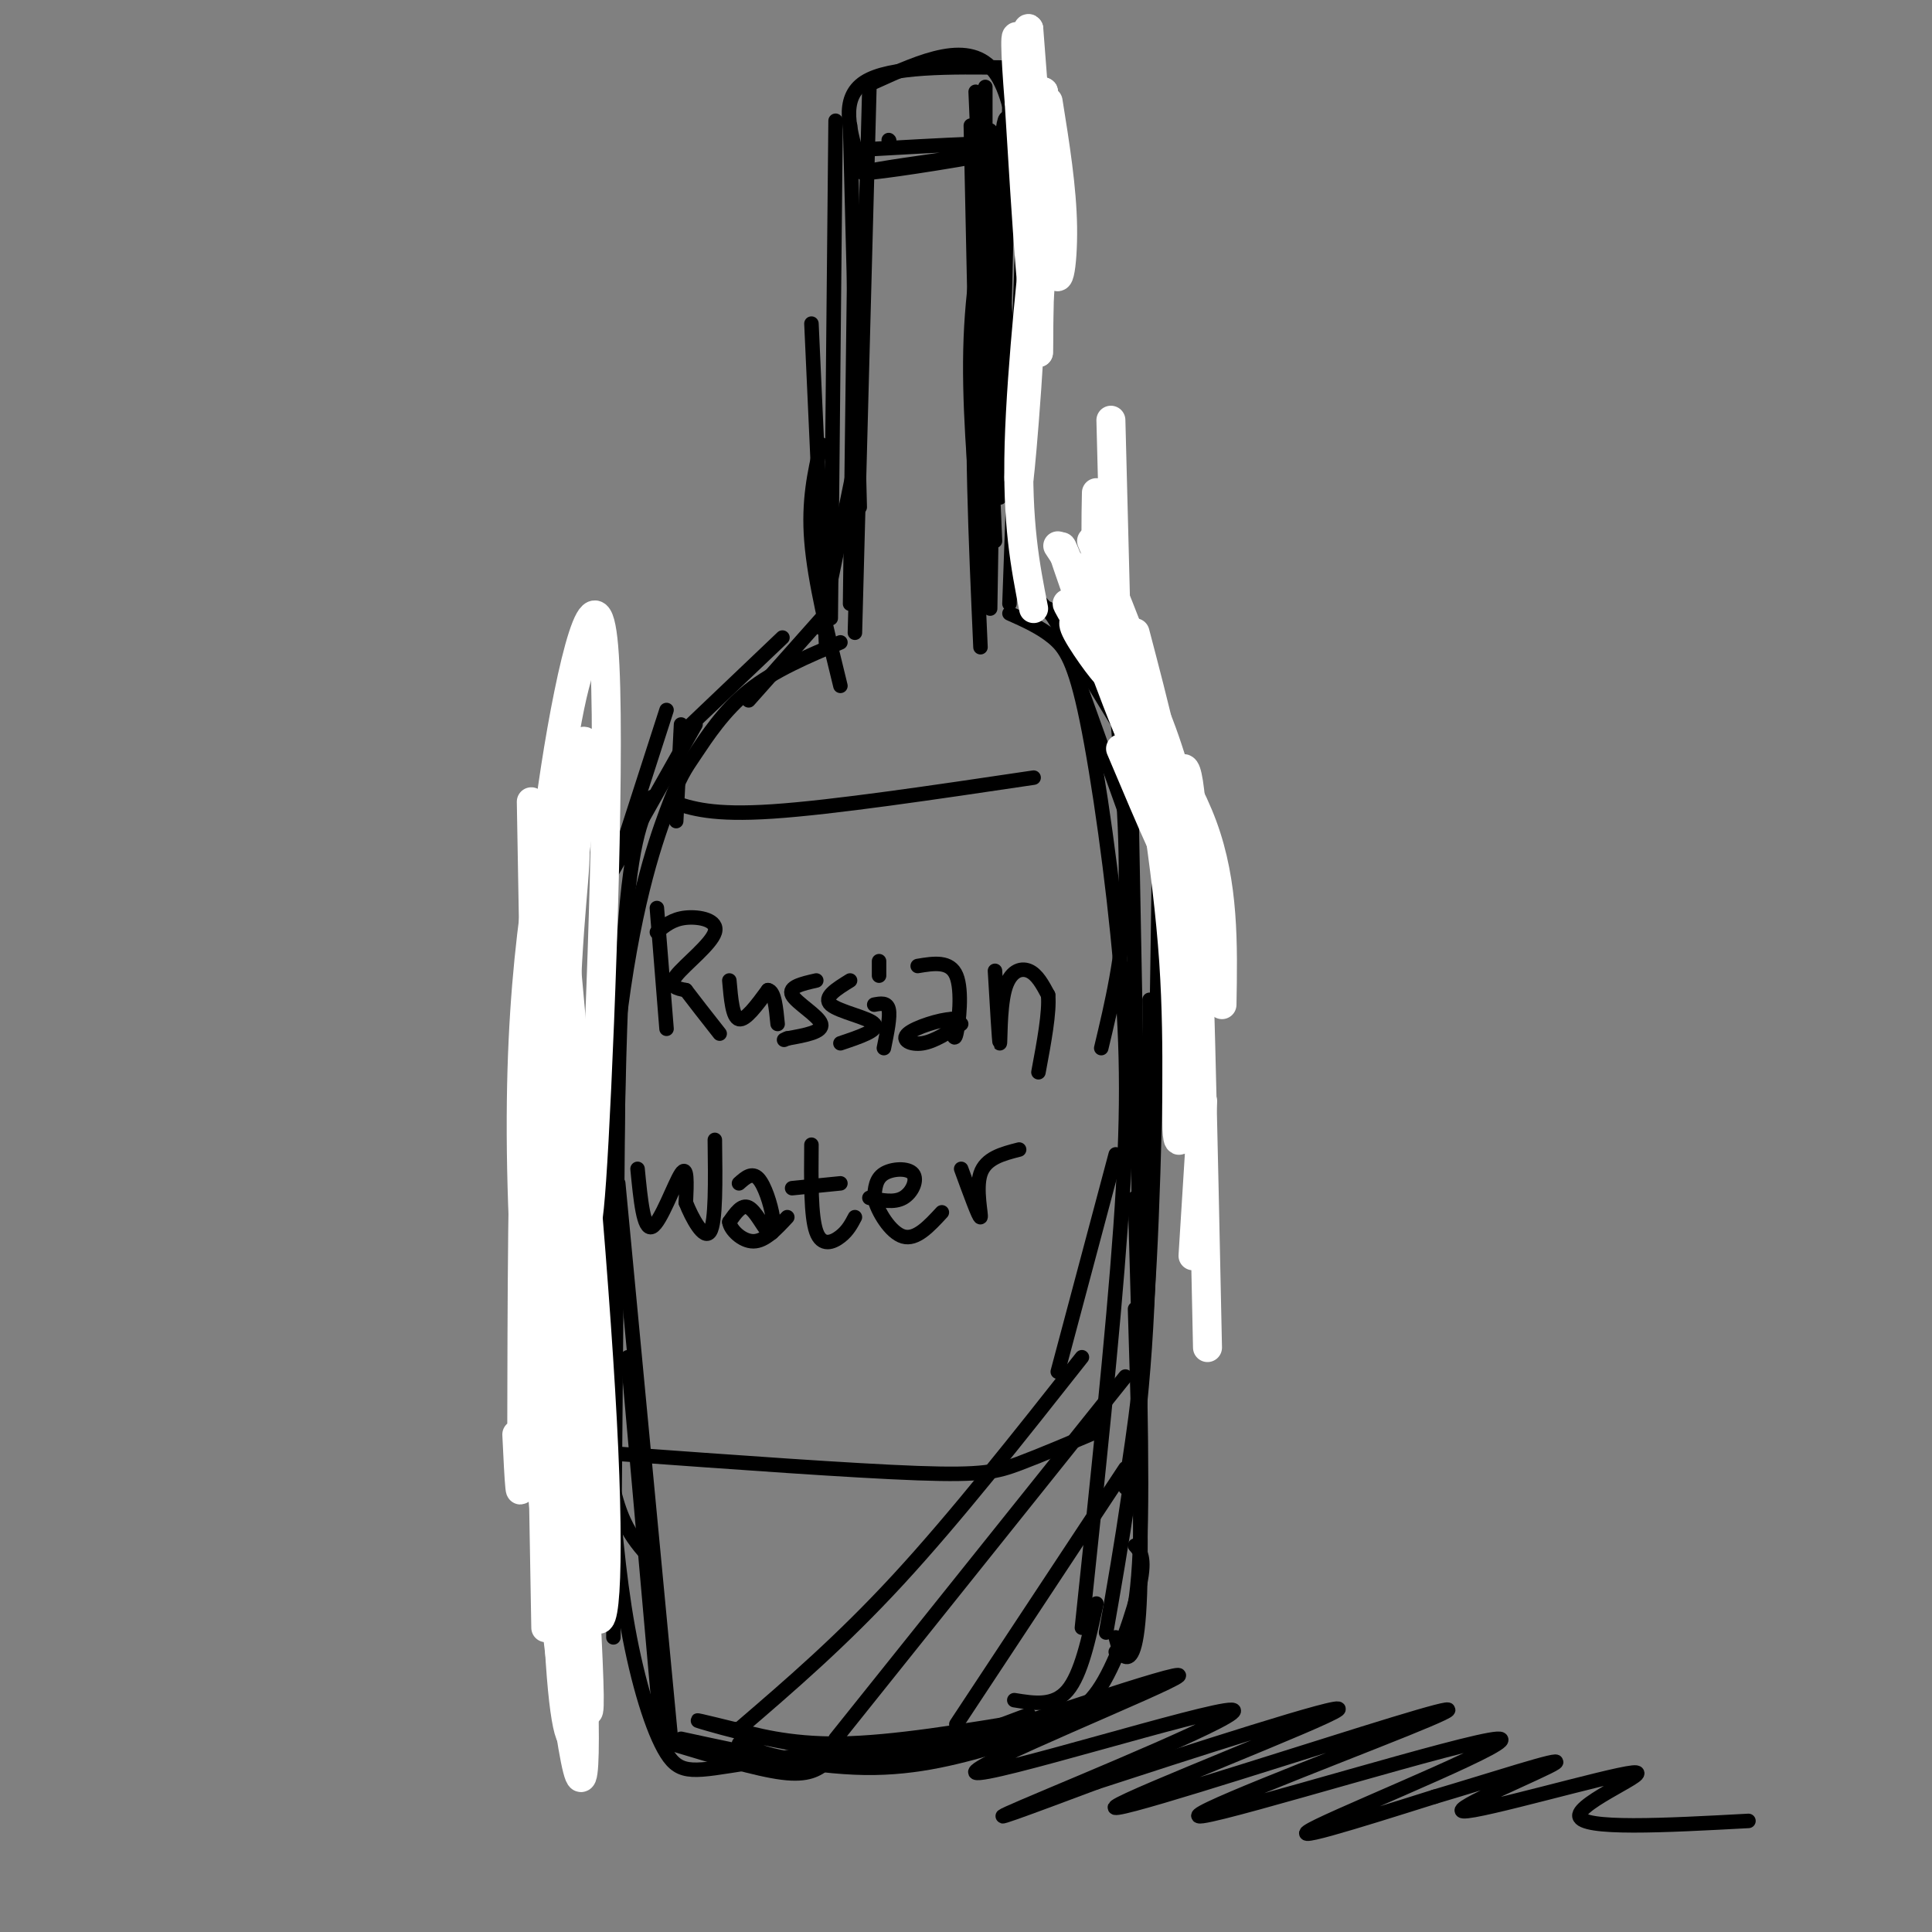 <svg viewBox='0 0 400 400' version='1.1' xmlns='http://www.w3.org/2000/svg' xmlns:xlink='http://www.w3.org/1999/xlink'><rect x="0" y="0" width="400" height="400" fill="#808080" stroke="none"/><g fill='none' stroke='rgb(0,0,0)' stroke-width='3' stroke-linecap='round' stroke-linejoin='round'><path d='M181,17c9.917,-4.500 19.833,-9.000 25,-2c5.167,7.000 5.583,25.500 6,44'/><path d='M212,59c1.000,7.833 0.500,5.417 0,3'/><path d='M180,18c0.000,0.000 -3.000,113.000 -3,113'/><path d='M212,41c0.000,0.000 -3.000,84.000 -3,84'/><path d='M174,133c-6.896,2.912 -13.791,5.823 -19,10c-5.209,4.177 -8.730,9.619 -11,13c-2.270,3.381 -3.289,4.700 -6,12c-2.711,7.300 -7.115,20.581 -10,45c-2.885,24.419 -4.253,59.977 -3,80c1.253,20.023 5.126,24.512 9,29'/><path d='M209,127c3.211,1.435 6.421,2.871 9,5c2.579,2.129 4.526,4.952 7,17c2.474,12.048 5.474,33.321 7,51c1.526,17.679 1.579,31.766 0,54c-1.579,22.234 -4.789,52.617 -8,83'/><path d='M126,301c0.988,12.375 1.976,24.750 4,36c2.024,11.250 5.083,21.375 8,26c2.917,4.625 5.690,3.750 17,2c11.310,-1.750 31.155,-4.375 51,-7'/><path d='M227,332c-1.583,7.333 -3.167,14.667 -6,18c-2.833,3.333 -6.917,2.667 -11,2'/><path d='M139,166c4.250,1.417 8.500,2.833 21,2c12.500,-0.833 33.250,-3.917 54,-7'/><path d='M128,301c24.222,1.756 48.444,3.511 62,4c13.556,0.489 16.444,-0.289 21,-2c4.556,-1.711 10.778,-4.356 17,-7'/><path d='M184,29c0.000,0.000 0.100,0.100 0.1,0.1'/><path d='M178,31c17.024,-0.964 34.048,-1.929 34,-1c-0.048,0.929 -17.167,3.750 -26,5c-8.833,1.250 -9.381,0.929 -4,0c5.381,-0.929 16.690,-2.464 28,-4'/><path d='M178,34c-2.083,-6.833 -4.167,-13.667 1,-17c5.167,-3.333 17.583,-3.167 30,-3'/><path d='M209,14c5.167,3.500 3.083,13.750 1,24'/><path d='M136,188c0.000,0.000 2.000,25.000 2,25'/><path d='M136,193c1.607,-1.357 3.214,-2.714 6,-3c2.786,-0.286 6.750,0.500 6,3c-0.750,2.500 -6.214,6.714 -8,9c-1.786,2.286 0.107,2.643 2,3'/><path d='M142,205c1.500,2.000 4.250,5.500 7,9'/><path d='M151,203c0.333,3.833 0.667,7.667 2,8c1.333,0.333 3.667,-2.833 6,-6'/><path d='M159,205c1.333,0.167 1.667,3.583 2,7'/><path d='M169,203c-2.933,0.667 -5.867,1.333 -5,3c0.867,1.667 5.533,4.333 6,6c0.467,1.667 -3.267,2.333 -7,3'/><path d='M163,215c-1.167,0.500 -0.583,0.250 0,0'/><path d='M176,203c-2.844,1.756 -5.689,3.511 -4,5c1.689,1.489 7.911,2.711 9,4c1.089,1.289 -2.956,2.644 -7,4'/><path d='M182,202c0.000,0.000 0.000,-3.000 0,-3'/><path d='M181,208c1.333,-0.250 2.667,-0.500 3,1c0.333,1.500 -0.333,4.750 -1,8'/><path d='M190,200c3.356,-0.556 6.711,-1.111 8,2c1.289,3.111 0.511,9.889 0,12c-0.511,2.111 -0.756,-0.444 -1,-3'/><path d='M197,211c-2.274,0.048 -7.458,1.667 -9,3c-1.542,1.333 0.560,2.381 3,2c2.440,-0.381 5.220,-2.190 8,-4'/><path d='M206,201c0.435,7.435 0.869,14.869 1,15c0.131,0.131 -0.042,-7.042 1,-11c1.042,-3.958 3.298,-4.702 5,-4c1.702,0.702 2.851,2.851 4,5'/><path d='M217,206c0.333,3.500 -0.833,9.750 -2,16'/><path d='M132,242c0.622,6.422 1.244,12.844 3,12c1.756,-0.844 4.644,-8.956 6,-11c1.356,-2.044 1.178,1.978 1,6'/><path d='M142,249c1.222,3.111 3.778,7.889 5,6c1.222,-1.889 1.111,-10.444 1,-19'/><path d='M153,245c1.346,-1.193 2.692,-2.386 4,-1c1.308,1.386 2.577,5.351 3,8c0.423,2.649 -0.002,3.982 -1,3c-0.998,-0.982 -2.571,-4.281 -4,-5c-1.429,-0.719 -2.715,1.140 -4,3'/><path d='M151,253c0.178,1.578 2.622,4.022 5,4c2.378,-0.022 4.689,-2.511 7,-5'/><path d='M168,237c-0.067,7.400 -0.133,14.800 1,18c1.133,3.200 3.467,2.200 5,1c1.533,-1.200 2.267,-2.600 3,-4'/><path d='M164,246c0.000,0.000 10.000,-1.000 10,-1'/><path d='M180,248c2.565,0.536 5.131,1.071 7,0c1.869,-1.071 3.042,-3.750 2,-5c-1.042,-1.250 -4.298,-1.071 -6,0c-1.702,1.071 -1.851,3.036 -2,5'/><path d='M181,248c0.667,2.778 3.333,7.222 6,8c2.667,0.778 5.333,-2.111 8,-5'/><path d='M199,242c1.867,5.111 3.733,10.222 4,10c0.267,-0.222 -1.067,-5.778 0,-9c1.067,-3.222 4.533,-4.111 8,-5'/><path d='M139,361c8.833,2.667 17.667,5.333 23,6c5.333,0.667 7.167,-0.667 9,-2'/><path d='M141,360c13.417,2.917 26.833,5.833 38,6c11.167,0.167 20.083,-2.417 29,-5'/><path d='M153,361c5.568,2.292 11.136,4.584 26,3c14.864,-1.584 39.026,-7.043 42,-7c2.974,0.043 -15.238,5.589 -33,6c-17.762,0.411 -35.075,-4.311 -41,-6c-5.925,-1.689 -0.463,-0.344 5,1'/><path d='M152,358c3.889,1.044 11.111,3.156 22,3c10.889,-0.156 25.444,-2.578 40,-5'/><path d='M213,355c-14.424,5.415 -28.848,10.829 -17,7c11.848,-3.829 49.968,-16.902 48,-15c-1.968,1.902 -44.022,18.778 -42,20c2.022,1.222 48.121,-13.209 53,-13c4.879,0.209 -31.463,15.060 -43,20c-11.537,4.940 1.732,-0.030 15,-5'/><path d='M227,369c17.156,-5.597 52.545,-17.089 50,-15c-2.545,2.089 -43.024,17.758 -46,20c-2.976,2.242 31.552,-8.942 51,-15c19.448,-6.058 23.816,-6.991 9,-1c-14.816,5.991 -48.817,18.905 -42,18c6.817,-0.905 54.451,-15.628 61,-16c6.549,-0.372 -27.986,13.608 -37,18c-9.014,4.392 7.493,-0.804 24,-6'/><path d='M297,372c11.174,-3.288 27.107,-8.508 25,-7c-2.107,1.508 -22.256,9.744 -19,10c3.256,0.256 29.915,-7.470 35,-8c5.085,-0.530 -11.404,6.134 -11,9c0.404,2.866 17.702,1.933 35,1'/><path d='M209,21c0.000,0.000 -2.000,82.000 -2,82'/><path d='M210,30c-1.083,-5.500 -2.167,-11.000 -3,5c-0.833,16.000 -1.417,53.500 -2,91'/><path d='M209,39c-3.000,9.083 -6.000,18.167 -7,34c-1.000,15.833 0.000,38.417 1,61'/><path d='M206,35c-2.250,11.083 -4.500,22.167 -5,35c-0.500,12.833 0.750,27.417 2,42'/><path d='M201,26c0.000,0.000 2.000,94.000 2,94'/><path d='M205,27c0.000,0.000 5.000,61.000 5,61'/><path d='M214,123c0.000,0.000 13.000,15.000 13,15'/><path d='M217,126c0.000,0.000 14.000,23.000 14,23'/><path d='M220,132c0.000,0.000 14.000,39.000 14,39'/><path d='M231,144c1.250,14.917 2.500,29.833 2,42c-0.500,12.167 -2.750,21.583 -5,31'/><path d='M234,154c0.000,0.000 2.000,106.000 2,106'/><path d='M240,176c-0.417,31.500 -0.833,63.000 -2,85c-1.167,22.000 -3.083,34.500 -5,47'/><path d='M238,207c0.250,25.083 0.500,50.167 -1,72c-1.500,21.833 -4.750,40.417 -8,59'/><path d='M235,248c0.833,28.667 1.667,57.333 1,73c-0.667,15.667 -2.833,18.333 -5,21'/><path d='M235,271c0.711,23.378 1.422,46.756 1,59c-0.422,12.244 -1.978,13.356 -3,13c-1.022,-0.356 -1.511,-2.178 -2,-4'/><path d='M235,320c1.089,1.200 2.178,2.400 1,8c-1.178,5.600 -4.622,15.600 -8,21c-3.378,5.400 -6.689,6.200 -10,7'/><path d='M233,304c0.000,0.000 -35.000,53.000 -35,53'/><path d='M233,285c0.000,0.000 -60.000,75.000 -60,75'/><path d='M224,281c-13.083,16.583 -26.167,33.167 -38,46c-11.833,12.833 -22.417,21.917 -33,31'/><path d='M231,239c0.000,0.000 -12.000,45.000 -12,45'/><path d='M176,26c0.000,0.000 2.000,79.000 2,79'/><path d='M177,45c0.000,0.000 -1.000,80.000 -1,80'/><path d='M177,96c0.000,0.000 -7.000,34.000 -7,34'/><path d='M171,127c0.000,0.000 -16.000,18.000 -16,18'/><path d='M162,132c0.000,0.000 -21.000,20.000 -21,20'/><path d='M141,150c0.000,0.000 -1.000,20.000 -1,20'/><path d='M138,147c0.000,0.000 -10.000,31.000 -10,31'/><path d='M144,150c-6.905,12.256 -13.810,24.512 -17,30c-3.190,5.488 -2.667,4.208 -3,16c-0.333,11.792 -1.524,36.655 -1,51c0.524,14.345 2.762,18.173 5,22'/><path d='M135,165c-2.333,4.667 -4.667,9.333 -6,33c-1.333,23.667 -1.667,66.333 -2,109'/><path d='M128,220c0.000,0.000 -1.000,119.000 -1,119'/><path d='M128,245c0.000,0.000 11.000,116.000 11,116'/><path d='M130,281c0.000,0.000 7.000,79.000 7,79'/><path d='M173,25c0.000,0.000 -1.000,103.000 -1,103'/><path d='M168,67c0.000,0.000 3.000,66.000 3,66'/><path d='M170,92c-1.333,5.833 -2.667,11.667 -2,20c0.667,8.333 3.333,19.167 6,30'/><path d='M204,18c0.000,0.000 0.000,60.000 0,60'/><path d='M202,19c0.000,0.000 4.000,93.000 4,93'/></g>
<g fill='none' stroke='rgb(255,255,255)' stroke-width='6' stroke-linecap='round' stroke-linejoin='round'><path d='M217,21c1.440,8.976 2.881,17.952 3,26c0.119,8.048 -1.083,15.167 -2,6c-0.917,-9.167 -1.548,-34.619 -2,-34c-0.452,0.619 -0.726,27.310 -1,54'/><path d='M215,73c0.083,-7.048 0.792,-51.667 1,-54c0.208,-2.333 -0.083,37.619 -1,45c-0.917,7.381 -2.458,-17.810 -4,-43'/><path d='M211,21c-0.858,-10.786 -1.003,-16.252 0,-12c1.003,4.252 3.155,18.222 3,39c-0.155,20.778 -2.616,48.365 -3,51c-0.384,2.635 1.308,-19.683 3,-42'/><path d='M214,57c0.964,-11.893 1.875,-20.625 1,-13c-0.875,7.625 -3.536,31.607 -4,48c-0.464,16.393 1.268,25.196 3,34'/><path d='M219,113c6.750,10.250 13.500,20.500 18,30c4.500,9.500 6.750,18.250 9,27'/><path d='M235,131c3.917,14.917 7.833,29.833 10,46c2.167,16.167 2.583,33.583 3,51'/><path d='M243,165c1.417,-6.000 2.833,-12.000 4,7c1.167,19.000 2.083,63.000 3,107'/><path d='M249,228c0.000,0.000 -2.000,32.000 -2,32'/><path d='M110,166c0.000,0.000 3.000,171.000 3,171'/><path d='M116,183c-1.558,20.839 -3.116,41.678 -2,69c1.116,27.322 4.907,61.128 6,82c1.093,20.872 -0.514,28.812 -2,25c-1.486,-3.812 -2.853,-19.375 -3,-49c-0.147,-29.625 0.927,-73.313 2,-117'/><path d='M117,193c0.986,-23.119 2.452,-22.416 2,-14c-0.452,8.416 -2.822,24.544 -2,62c0.822,37.456 4.837,96.238 5,110c0.163,13.762 -3.525,-17.497 -5,-53c-1.475,-35.503 -0.738,-75.252 0,-115'/><path d='M117,183c0.000,-19.833 0.000,-11.917 0,-4'/><path d='M115,175c4.315,47.250 8.631,94.500 10,125c1.369,30.500 -0.208,44.250 -3,29c-2.792,-15.250 -6.798,-59.500 -7,-93c-0.202,-33.500 3.399,-56.250 7,-79'/><path d='M122,157c-0.789,-10.564 -6.261,2.526 -7,39c-0.739,36.474 3.256,96.333 5,133c1.744,36.667 1.239,50.141 -2,29c-3.239,-21.141 -9.211,-76.897 -10,-116c-0.789,-39.103 3.606,-61.551 8,-84'/><path d='M116,158c2.667,-18.833 5.333,-23.917 8,-29'/><path d='M117,165c-1.532,3.887 -3.063,7.774 -4,16c-0.937,8.226 -1.278,20.792 0,33c1.278,12.208 4.177,24.059 6,33c1.823,8.941 2.571,14.974 4,-11c1.429,-25.974 3.539,-83.955 2,-102c-1.539,-18.045 -6.725,3.844 -10,25c-3.275,21.156 -4.637,41.578 -6,62'/><path d='M109,221c-1.111,27.600 -0.889,65.600 -1,80c-0.111,14.400 -0.556,5.200 -1,-4'/><path d='M230,87c0.000,0.000 1.000,39.000 1,39'/><path d='M227,102c-0.222,11.289 -0.444,22.578 4,34c4.444,11.422 13.556,22.978 18,35c4.444,12.022 4.222,24.511 4,37'/><path d='M234,135c3.845,22.345 7.690,44.690 9,64c1.310,19.310 0.083,35.583 1,37c0.917,1.417 3.976,-12.024 3,-30c-0.976,-17.976 -5.988,-40.488 -11,-63'/><path d='M236,143c-3.389,-15.491 -6.362,-22.719 -5,-15c1.362,7.719 7.059,30.386 5,28c-2.059,-2.386 -11.874,-29.825 -15,-39c-3.126,-9.175 0.437,-0.088 4,9'/><path d='M225,126c7.156,18.600 23.044,60.600 24,63c0.956,2.400 -13.022,-34.800 -27,-72'/><path d='M222,117c0.422,2.044 14.978,43.156 19,56c4.022,12.844 -2.489,-2.578 -9,-18'/><path d='M214,19c0.000,0.000 -1.000,-13.000 -1,-13'/><path d='M213,6c-0.333,-0.833 -0.667,3.583 -1,8'/><path d='M226,112c5.356,12.778 10.711,25.556 9,25c-1.711,-0.556 -10.489,-14.444 -12,-16c-1.511,-1.556 4.244,9.222 10,20'/><path d='M233,141c-1.758,-1.499 -11.152,-15.247 -12,-16c-0.848,-0.753 6.848,11.490 8,14c1.152,2.510 -4.242,-4.711 -6,-8c-1.758,-3.289 0.121,-2.644 2,-2'/><path d='M225,129c0.333,-0.333 0.167,-0.167 0,0'/></g>
</svg>